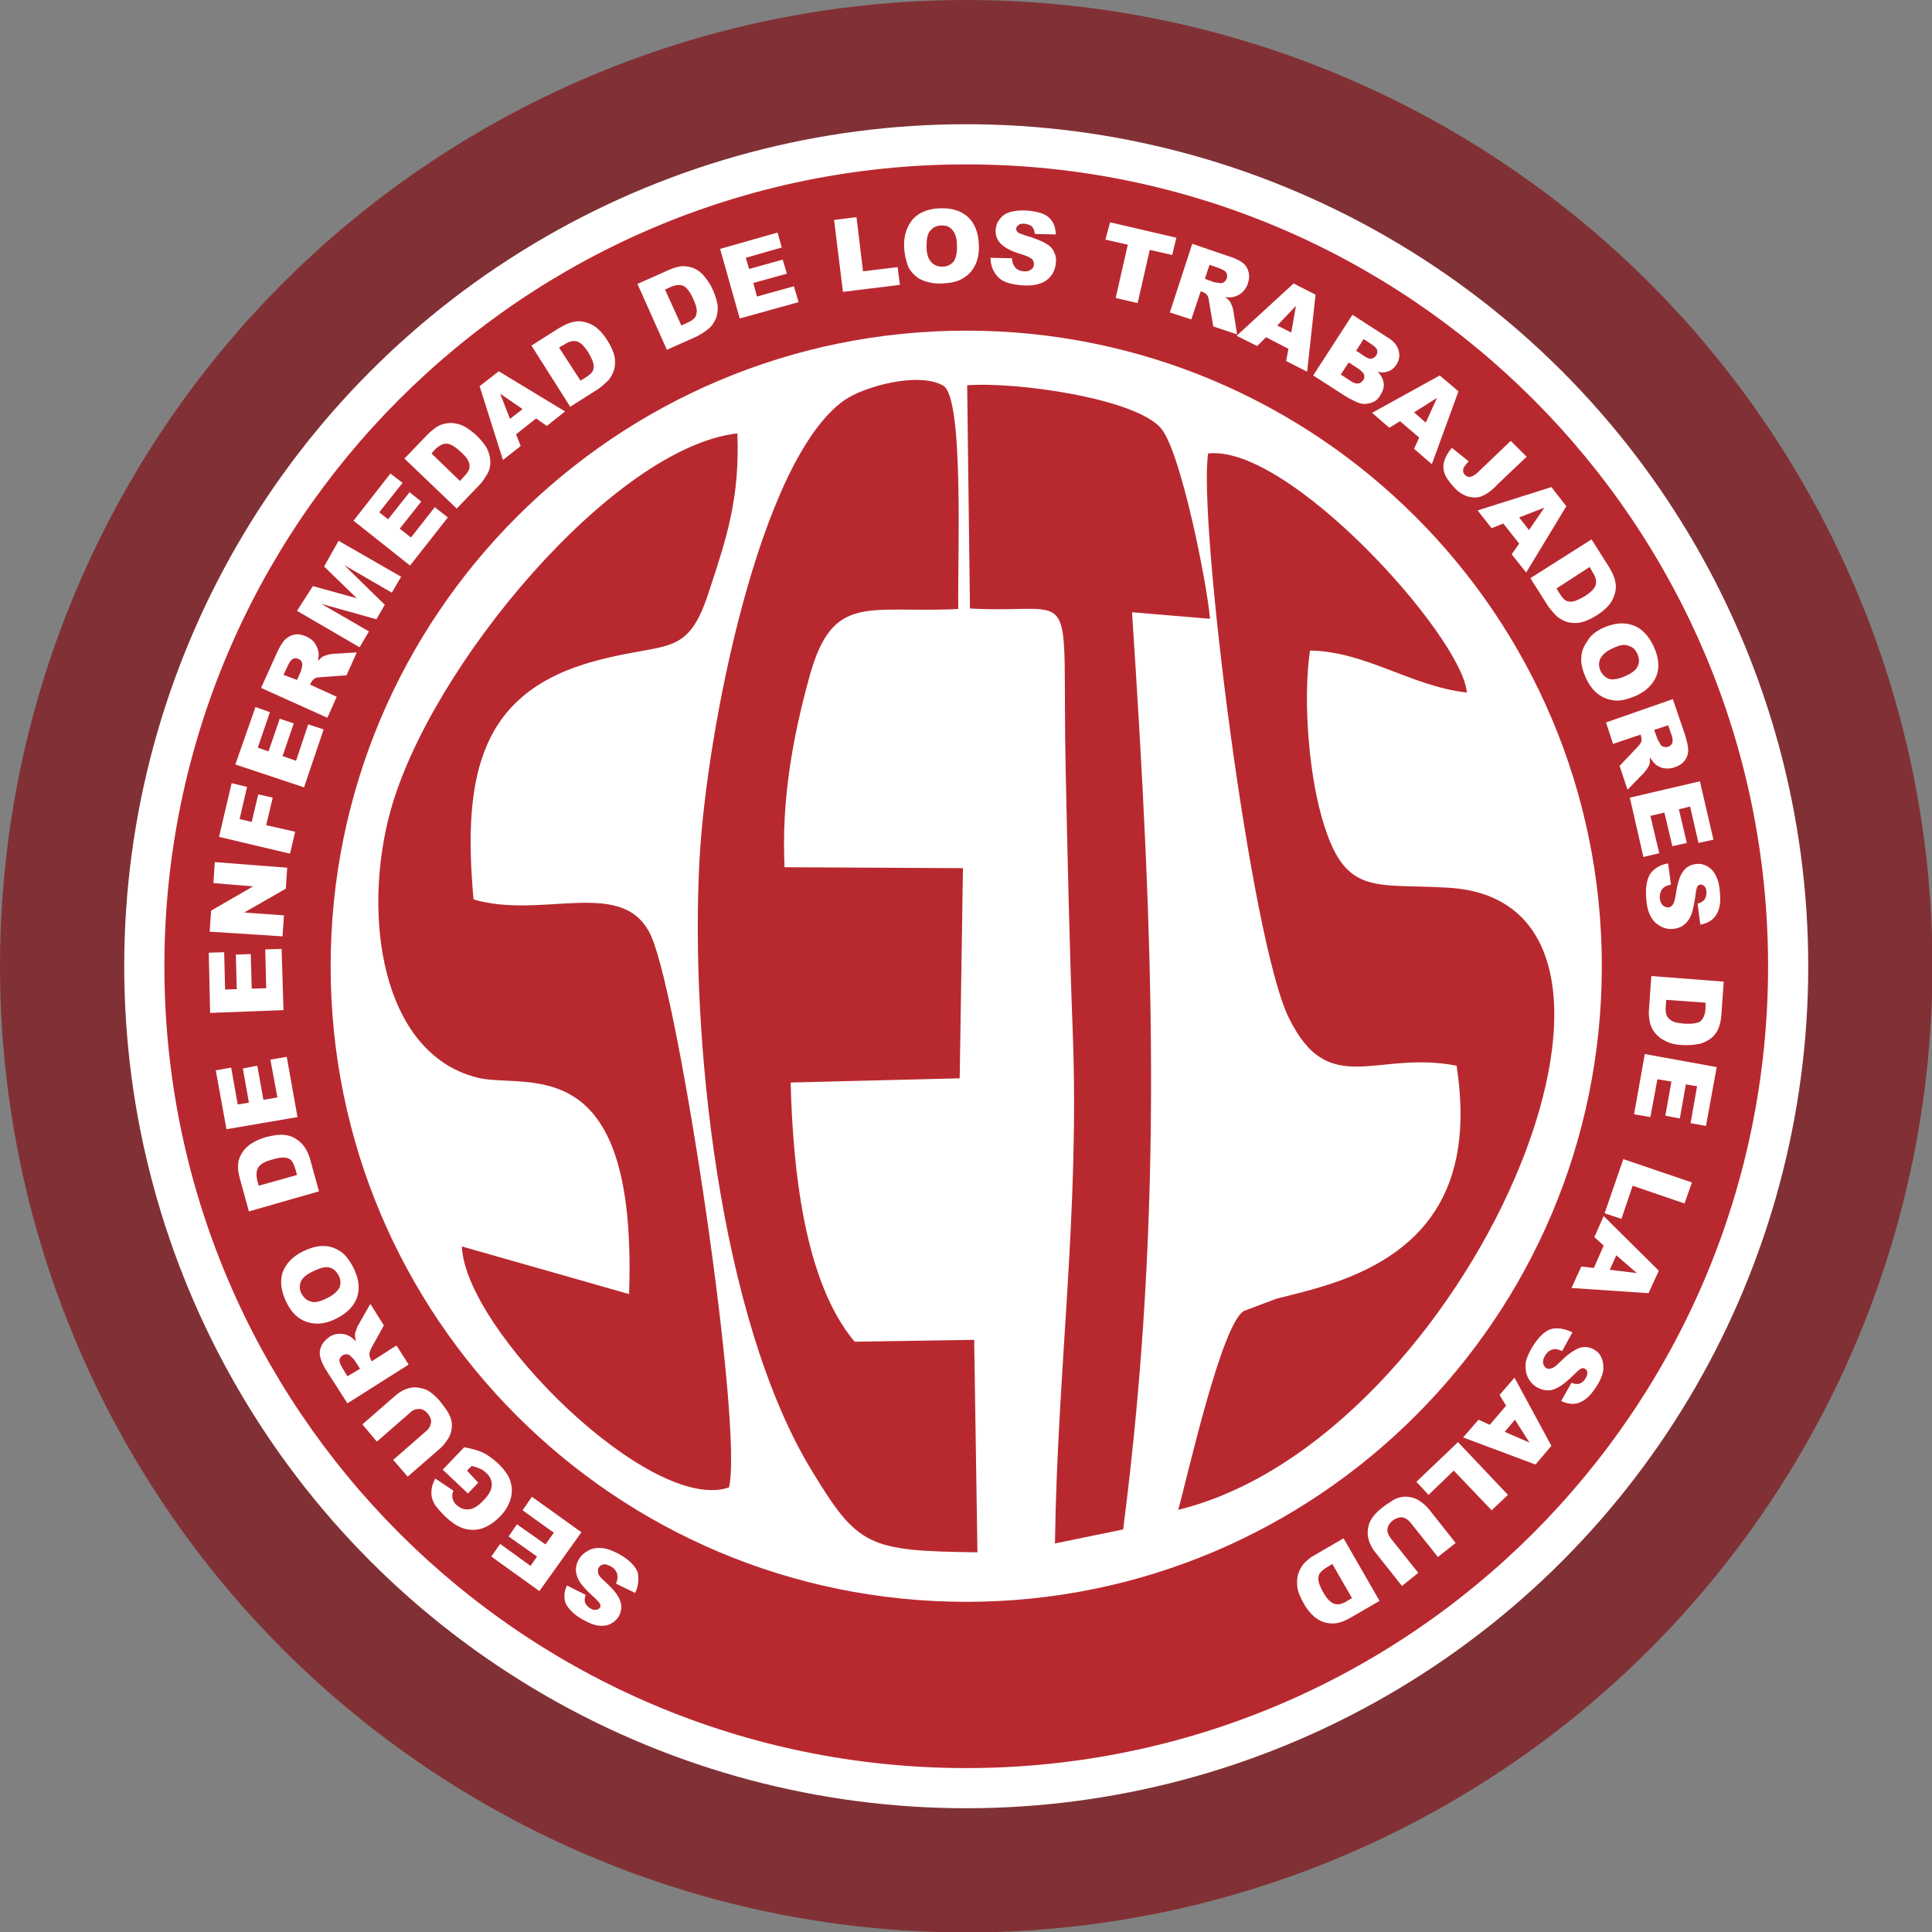 <?xml version="1.0" encoding="utf-8"?>
<!-- Generator: Adobe Illustrator 19.1.0, SVG Export Plug-In . SVG Version: 6.00 Build 0)  -->
<svg version="1.1" id="Layer_1" xmlns="http://www.w3.org/2000/svg" xmlns:xlink="http://www.w3.org/1999/xlink" x="0px" y="0px"
	 width="413.7px" height="413.7px" viewBox="0 0 413.7 413.7" style="enable-background:new 0 0 413.7 413.7;" xml:space="preserve"
	>
<rect x="0" y="0" width="413.7" height="413.7" fill="#808080" stroke="none"/>
<style type="text/css">
	.st0{fill-rule:evenodd;clip-rule:evenodd;fill:#813135;}
	.st1{fill-rule:evenodd;clip-rule:evenodd;fill:#FFFFFF;}
	.st2{fill-rule:evenodd;clip-rule:evenodd;fill:#B8292F;}
</style>
<circle class="st0" cx="206.9" cy="206.9" r="206.9"/>
<circle class="st1" cx="206.9" cy="206.9" r="180.3"/>
<path class="st2" d="M206.9,35.2c94.8,0,171.7,76.9,171.7,171.7s-76.9,171.7-171.7,171.7c-94.8,0-171.7-76.9-171.7-171.7
	S112.1,35.2,206.9,35.2L206.9,35.2z M206.9,70.8c-75.1,0-136.1,60.9-136.1,136.1s60.9,136.1,136.1,136.1
	c75.1,0,136.1-60.9,136.1-136.1S282,70.8,206.9,70.8z"/>
<path class="st1" d="M136,341.1l-4.1-2c0.3-0.7,0.4-1.3,0.3-1.8c-0.1-0.8-0.6-1.4-1.4-1.9c-0.6-0.3-1.1-0.5-1.6-0.4
	c-0.5,0.1-0.8,0.3-1,0.7c-0.2,0.3-0.2,0.7-0.1,1.2c0.1,0.5,0.7,1.1,1.7,2c1.6,1.5,2.6,2.7,3,3.9c0.4,1.1,0.3,2.2-0.3,3.3
	c-0.4,0.7-1,1.2-1.7,1.6c-0.8,0.4-1.6,0.5-2.6,0.4c-1-0.1-2.2-0.6-3.6-1.4c-1.7-1-2.8-2.1-3.4-3.2c-0.5-1.2-0.5-2.5,0.2-4l4,2
	c-0.2,0.7-0.3,1.2-0.1,1.7c0.2,0.5,0.6,0.9,1.1,1.2c0.5,0.3,0.9,0.4,1.3,0.3c0.4-0.1,0.6-0.2,0.8-0.5c0.1-0.2,0.1-0.5,0-0.7
	c-0.1-0.3-0.5-0.7-1.1-1.3c-1.6-1.4-2.7-2.6-3.2-3.4c-0.6-0.9-0.8-1.7-0.9-2.5c0-0.8,0.2-1.6,0.6-2.3c0.5-0.9,1.2-1.5,2.1-2
	c0.9-0.5,1.9-0.6,3-0.5c1.1,0.1,2.3,0.6,3.6,1.3c2.3,1.3,3.6,2.7,4,4.1C136.8,338.3,136.7,339.7,136,341.1L136,341.1z M115.5,340.7
	l9-12.6l-10.6-7.6l-2,2.9l6.7,4.8l-1.8,2.5l-6.1-4.3l-1.8,2.6l6.1,4.3l-1.4,2l-6.5-4.7l-1.9,2.7L115.5,340.7L115.5,340.7z
	 M102.4,317.5l-2.2,2.3l-5.4-5.1l4.6-4.8c1.7,0.3,3.1,0.7,4.1,1.2c1,0.5,2.1,1.3,3.2,2.3c1.3,1.3,2.2,2.5,2.6,3.8
	c0.4,1.3,0.4,2.6,0,3.9c-0.4,1.3-1.2,2.6-2.3,3.7c-1.2,1.2-2.4,2-3.8,2.5c-1.4,0.4-2.8,0.4-4.2-0.1c-1.1-0.4-2.3-1.2-3.6-2.4
	c-1.2-1.2-2.1-2.2-2.5-3c-0.4-0.8-0.6-1.6-0.5-2.5c0-0.9,0.3-1.7,0.8-2.7l3.9,2.6c-0.3,0.6-0.3,1.1-0.2,1.6c0.1,0.5,0.4,1.1,0.9,1.5
	c0.8,0.7,1.6,1,2.6,0.9c1-0.1,2-0.7,3.1-1.9c1.2-1.2,1.8-2.3,1.8-3.3c0-1-0.3-1.8-1.2-2.6c-0.4-0.4-0.8-0.7-1.3-0.9
	c-0.5-0.2-1-0.4-1.8-0.6l-1,1L102.4,317.5L102.4,317.5z M80.7,308.7l7.1-6.2c0.6-0.6,1.3-0.8,2-0.8c0.7,0,1.3,0.4,1.8,1
	c0.5,0.6,0.8,1.3,0.7,1.9c-0.1,0.7-0.4,1.3-1,1.8l-7.1,6.2l3.1,3.6l7-6.1c0.6-0.5,1.1-1.2,1.7-2.1c0.3-0.5,0.6-1.2,0.7-1.9
	c0.1-0.8,0.1-1.5-0.1-2.1c-0.2-0.7-0.5-1.4-1-2.1c-0.5-0.7-1-1.4-1.5-2c-0.9-1-1.7-1.7-2.6-2.2c-0.6-0.3-1.4-0.5-2.2-0.6
	c-0.9-0.1-1.7,0.1-2.5,0.4c-0.8,0.3-1.5,0.8-2.2,1.4l-7,6.1L80.7,308.7L80.7,308.7z M87.5,292.2l-13.1,8.3l-4.3-6.7
	c-0.8-1.2-1.3-2.3-1.5-3.1c-0.2-0.8-0.2-1.6,0.2-2.4c0.3-0.8,0.9-1.4,1.7-2c0.7-0.5,1.5-0.7,2.2-0.7c0.7,0,1.4,0.1,2.1,0.5
	c0.4,0.2,0.9,0.6,1.4,1.1c-0.1-0.6-0.2-1-0.2-1.4c0-0.2,0.1-0.6,0.3-1.1c0.2-0.5,0.3-0.9,0.5-1.1l2.5-4.4l2.9,4.6l-2.6,4.7
	c-0.3,0.6-0.5,1.1-0.5,1.4c0,0.4,0.1,0.8,0.3,1.2l0.2,0.4l5.3-3.4L87.5,292.2L87.5,292.2z M77.1,293.1l-1.1-1.7
	c-0.1-0.2-0.4-0.5-0.9-1c-0.2-0.2-0.5-0.4-0.8-0.4c-0.3,0-0.6,0-0.9,0.2c-0.4,0.3-0.7,0.6-0.7,1c-0.1,0.4,0.2,1,0.6,1.7l1.1,1.8
	L77.1,293.1L77.1,293.1z M72.1,282.3c1.6-0.8,2.8-1.8,3.6-3c0.8-1.2,1.1-2.4,1.1-3.7c0-1.3-0.4-2.7-1.2-4.3
	c-0.8-1.5-1.7-2.7-2.8-3.4c-1.1-0.7-2.3-1.1-3.6-1.1c-1.3,0-2.8,0.4-4.4,1.2c-2.2,1.1-3.6,2.6-4.3,4.5c-0.6,1.9-0.3,4,0.8,6.3
	c1.1,2.3,2.6,3.7,4.5,4.3C67.8,283.7,69.8,283.5,72.1,282.3L72.1,282.3z M70,278c-1.4,0.7-2.6,1-3.4,0.7c-0.9-0.2-1.5-0.8-2-1.6
	c-0.5-0.9-0.5-1.8-0.2-2.6c0.3-0.8,1.2-1.6,2.5-2.2c1.6-0.8,2.7-1.1,3.6-0.9c0.9,0.2,1.5,0.8,2,1.7c0.5,0.9,0.5,1.8,0.2,2.6
	C72.2,276.6,71.4,277.3,70,278L70,278z M53.3,259.4l-1.9-6.9c-0.4-1.3-0.5-2.5-0.4-3.4c0.1-0.9,0.5-1.8,1-2.5
	c0.5-0.7,1.2-1.4,2.1-1.9c0.8-0.5,1.8-0.9,2.8-1.2c1.6-0.4,2.9-0.6,3.9-0.5c1,0.1,1.9,0.4,2.6,0.9c0.8,0.5,1.4,1.1,1.8,1.7
	c0.6,0.9,1,1.8,1.2,2.6l1.9,6.9L53.3,259.4L53.3,259.4z M55.4,253.9l8.2-2.3l-0.3-1.1c-0.3-1-0.6-1.6-0.9-2
	c-0.3-0.3-0.8-0.6-1.4-0.6c-0.6-0.1-1.5,0-2.7,0.4c-1.6,0.4-2.6,1-3,1.7c-0.4,0.7-0.5,1.6-0.2,2.8L55.4,253.9L55.4,253.9z
	 M48.5,241.8l-2.3-12.6l3.3-0.6l1.4,7.9l2.4-0.4l-1.3-7.3l3.1-0.6l1.3,7.3l3-0.5l-1.5-8.1l3.5-0.6l2.3,12.9L48.5,241.8L48.5,241.8z
	 M45,216.9L44.7,204l3.3-0.1l0.2,8l2.5-0.1l-0.2-7.4l3.2-0.1l0.2,7.4l3.1-0.1l-0.2-8.3l3.5-0.1l0.4,13.1L45,216.9L45,216.9z
	 M44.9,199.5l0.3-4.5l9-5.2l-8.5-0.7l0.3-4.5l15.5,1.2l-0.3,4.5l-8.9,5.1l8.5,0.6l-0.3,4.5L44.9,199.5L44.9,199.5z M46.9,179.2
	l2.7-11.5l3.3,0.8l-1.6,6.9l2.6,0.6l1.4-5.9l3.1,0.7l-1.4,5.9l6.2,1.4l-1.1,4.7L46.9,179.2L46.9,179.2z M50.4,163.7l14.7,4.9
	l4.2-12.4l-3.3-1.1l-2.6,7.8l-2.9-1l2.4-7l-3-1l-2.4,7l-2.3-0.8l2.6-7.6l-3.1-1.1L50.4,163.7L50.4,163.7z M70.1,153.7l-14.2-6.4
	l3.3-7.3c0.6-1.4,1.2-2.3,1.7-2.9c0.6-0.6,1.2-1,2.1-1.2c0.8-0.2,1.7,0,2.6,0.4c0.8,0.4,1.4,0.8,1.8,1.4c0.4,0.6,0.7,1.3,0.8,2
	c0.1,0.5,0,1.1-0.1,1.8c0.4-0.4,0.7-0.7,1-0.9c0.2-0.1,0.5-0.2,1.1-0.4c0.5-0.1,0.9-0.2,1.2-0.2l5-0.3l-2.2,4.9l-5.4,0.4
	c-0.7,0-1.2,0.1-1.4,0.3c-0.4,0.2-0.6,0.5-0.8,0.9l-0.2,0.4l5.7,2.6L70.1,153.7L70.1,153.7z M63.6,145.6l0.8-1.8
	c0.1-0.2,0.2-0.6,0.3-1.2c0.1-0.3,0-0.6-0.1-0.9c-0.2-0.3-0.4-0.5-0.7-0.6c-0.5-0.2-0.9-0.2-1.2,0c-0.4,0.2-0.7,0.7-1.1,1.5
	l-0.9,1.9L63.6,145.6L63.6,145.6z M63.6,130.8l13.4,7.8l2-3.4l-10.2-5.9l11.8,3.3l1.8-3.1l-8.7-8.5l10.2,5.9l2-3.4l-13.4-7.7
	l-3.1,5.5l7,6.8l-9.4-2.6L63.6,130.8L63.6,130.8z M75.7,111.5l7.9-10.1l2.6,2l-5,6.3l1.9,1.5l4.6-5.8l2.5,2l-4.6,5.8l2.4,1.9
	l5.1-6.5l2.8,2.2l-8.1,10.3L75.7,111.5L75.7,111.5z M86.6,98.2l11.2,10.7l4.9-5.1c0.6-0.6,1.1-1.4,1.7-2.4c0.4-0.7,0.6-1.5,0.6-2.4
	c0-0.9-0.2-1.8-0.6-2.7c-0.4-0.9-1.2-1.9-2.4-3.1c-0.8-0.7-1.6-1.3-2.4-1.8c-0.9-0.5-1.7-0.7-2.6-0.8c-0.9-0.1-1.8,0.1-2.7,0.4
	c-0.9,0.4-1.8,1.1-2.8,2.1L86.6,98.2L86.6,98.2z M92.4,97.1l6.1,5.9l0.8-0.9c0.7-0.7,1.1-1.3,1.2-1.8c0.1-0.5,0.1-1-0.2-1.5
	c-0.2-0.6-0.8-1.3-1.7-2.1c-1.2-1.1-2.2-1.7-3-1.7c-0.8,0-1.6,0.4-2.5,1.3L92.4,97.1L92.4,97.1z M114.8,89.6l-4.3,3.4l1,2.5l-3.8,3
	l-5-15.8l4.1-3.2l14.2,8.6l-3.9,3.1L114.8,89.6L114.8,89.6z M111.9,87.6l-4.8-3.3l2.1,5.4L111.9,87.6L111.9,87.6z M113.8,74
	l8.3,13.1l6-3.8c0.7-0.5,1.4-1.1,2.2-1.9c0.5-0.6,0.9-1.3,1.2-2.2c0.2-0.9,0.3-1.8,0.1-2.8c-0.2-1-0.7-2.2-1.6-3.6
	c-0.6-0.9-1.2-1.7-1.9-2.3c-0.7-0.7-1.5-1.1-2.4-1.4c-0.9-0.3-1.8-0.4-2.7-0.2c-0.9,0.1-2,0.6-3.2,1.3L113.8,74L113.8,74z
	 M119.7,74.4l4.6,7.1l1-0.6c0.8-0.5,1.4-1,1.6-1.4c0.2-0.4,0.3-0.9,0.2-1.5c-0.1-0.6-0.5-1.4-1.1-2.5c-0.9-1.4-1.7-2.2-2.5-2.4
	c-0.8-0.2-1.7,0-2.7,0.7L119.7,74.4L119.7,74.4z M136.5,60.8l6.5-2.9c1.3-0.6,2.4-0.9,3.3-0.9c0.9,0,1.8,0.2,2.6,0.6
	c0.8,0.4,1.5,1,2.1,1.8c0.6,0.8,1.2,1.6,1.6,2.6c0.7,1.5,1,2.8,1.1,3.7c0,1-0.1,1.9-0.5,2.7c-0.4,0.8-0.8,1.5-1.5,2
	c-0.8,0.7-1.7,1.2-2.4,1.6l-6.5,2.9L136.5,60.8L136.5,60.8z M142.4,62l3.5,7.7l1.1-0.5c0.9-0.4,1.5-0.8,1.8-1.2
	c0.3-0.4,0.4-0.9,0.4-1.5c0-0.6-0.3-1.5-0.8-2.6c-0.7-1.5-1.4-2.4-2.1-2.7c-0.7-0.3-1.7-0.2-2.8,0.3L142.4,62L142.4,62z M154.2,53.3
	l12.3-3.5l0.9,3.2l-7.7,2.2l0.7,2.4l7.2-2l0.9,3l-7.2,2l0.8,2.9l7.9-2.2l1,3.4l-12.6,3.5L154.2,53.3L154.2,53.3z M178.6,47.1
	l4.8-0.6l1.4,11.6l7.4-0.9l0.5,3.8l-12.2,1.5L178.6,47.1L178.6,47.1z M193.6,52.9c-0.1-2.5,0.6-4.5,1.9-6c1.4-1.5,3.3-2.2,5.8-2.3
	c2.6-0.1,4.6,0.6,6,1.9c1.4,1.3,2.2,3.3,2.3,5.8c0.1,1.8-0.2,3.3-0.8,4.5c-0.6,1.2-1.4,2.1-2.6,2.8c-1.1,0.7-2.6,1-4.3,1.1
	c-1.7,0.1-3.2-0.2-4.4-0.7c-1.2-0.5-2.1-1.4-2.9-2.6C194.1,56.2,193.7,54.7,193.6,52.9L193.6,52.9z M198.4,52.8c0,1.6,0.4,2.7,1,3.3
	c0.6,0.7,1.4,1,2.4,1c1,0,1.8-0.4,2.4-1.1c0.5-0.7,0.8-1.9,0.7-3.6c0-1.5-0.4-2.5-1-3.2c-0.6-0.7-1.4-1-2.4-0.9
	c-1,0-1.7,0.4-2.3,1.1C198.6,50,198.4,51.2,198.4,52.8L198.4,52.8z M212.1,55.2l4.6,0.1c0,0.7,0.2,1.3,0.5,1.7c0.4,0.7,1.1,1,2,1.1
	c0.7,0.1,1.2-0.1,1.6-0.4c0.4-0.3,0.6-0.6,0.6-1.1c0-0.4-0.1-0.8-0.4-1.1c-0.3-0.3-1.1-0.7-2.4-1.1c-2.1-0.6-3.5-1.4-4.3-2.2
	c-0.8-0.8-1.2-1.9-1.1-3.1c0.1-0.8,0.3-1.5,0.9-2.2c0.5-0.7,1.2-1.2,2.2-1.5c1-0.3,2.2-0.4,3.8-0.3c2,0.2,3.5,0.6,4.4,1.4
	c1,0.8,1.5,2,1.6,3.7l-4.5-0.1c-0.1-0.7-0.3-1.2-0.6-1.6c-0.4-0.3-0.9-0.5-1.6-0.6c-0.6,0-1,0-1.3,0.3c-0.3,0.2-0.5,0.5-0.5,0.8
	c0,0.2,0.1,0.5,0.3,0.7c0.2,0.2,0.7,0.4,1.6,0.7c2.1,0.6,3.5,1.2,4.4,1.7c0.9,0.5,1.5,1.1,1.8,1.9c0.4,0.7,0.5,1.5,0.4,2.3
	c-0.1,1-0.4,1.9-1,2.7c-0.6,0.8-1.4,1.4-2.4,1.7c-1,0.4-2.3,0.5-3.8,0.4c-2.6-0.2-4.4-0.8-5.3-1.9C212.6,58.1,212.1,56.7,212.1,55.2
	L212.1,55.2z M237.7,47.6l14.2,3.3l-0.9,3.7l-4.8-1.1l-2.6,11.4l-4.7-1.1l2.6-11.4l-4.8-1.1L237.7,47.6L237.7,47.6z M250.5,66.9
	l4.6,1.5l2-6l0.4,0.1c0.4,0.1,0.7,0.4,1,0.7c0.2,0.3,0.3,0.7,0.4,1.4l0.9,5.3l5.1,1.7l-0.8-5c0-0.3-0.1-0.6-0.3-1.1
	c-0.2-0.5-0.3-0.8-0.5-1c-0.2-0.3-0.5-0.6-1-0.9c0.7,0.1,1.3,0.1,1.8,0c0.7-0.2,1.4-0.5,1.9-1c0.5-0.5,1-1.1,1.2-1.9
	c0.3-0.9,0.4-1.8,0.1-2.6c-0.2-0.8-0.7-1.5-1.3-1.9c-0.7-0.5-1.7-1-3.1-1.4l-7.6-2.6L250.5,66.9L250.5,66.9z M258,59.7l1-3l2,0.7
	c0.8,0.3,1.4,0.6,1.6,1c0.2,0.4,0.2,0.8,0.1,1.2c-0.1,0.3-0.3,0.6-0.6,0.8c-0.3,0.2-0.6,0.3-0.9,0.2c-0.6-0.1-1.1-0.1-1.3-0.2
	L258,59.7L258,59.7z M275.9,74.7l-4.8-2.5l-1.9,1.9l-4.4-2.2l12.2-11.2l4.7,2.4l-1.8,16.5l-4.5-2.3L275.9,74.7L275.9,74.7z
	 M276.5,71.2l1-5.7l-4,4.2L276.5,71.2L276.5,71.2z M289.6,67.4l-8.4,13l7,4.5c0.3,0.2,0.9,0.5,1.9,1c0.7,0.4,1.3,0.5,1.8,0.6
	c0.7,0,1.5-0.1,2.1-0.4c0.7-0.3,1.2-0.8,1.6-1.5c0.5-0.8,0.8-1.7,0.7-2.5c-0.1-0.8-0.5-1.7-1.3-2.5c0.8,0.2,1.4,0.2,2,0
	c0.8-0.2,1.5-0.7,2-1.5c0.6-0.9,0.8-1.9,0.5-3c-0.3-1.1-1-2-2.3-2.8L289.6,67.4L289.6,67.4z M290.4,75.1l1.6-2.5l1.8,1.2
	c0.6,0.4,1,0.8,1.1,1.2c0.1,0.4,0,0.7-0.2,1.1c-0.3,0.4-0.6,0.6-1,0.7c-0.4,0.1-0.9-0.1-1.5-0.5L290.4,75.1L290.4,75.1z M287.1,80.2
	l1.7-2.6l2,1.3c0.7,0.5,1.1,0.9,1.3,1.3c0.1,0.4,0.1,0.8-0.2,1.2c-0.3,0.4-0.6,0.7-1.1,0.7c-0.4,0.1-1-0.1-1.7-0.6L287.1,80.2
	L287.1,80.2z M303.9,93.7l-4.1-3.5l-2.3,1.4l-3.7-3.2l14.5-8l4,3.4l-5.7,15.6l-3.8-3.3L303.9,93.7L303.9,93.7z M305.3,90.5l2.4-5.3
	l-4.9,3.1L305.3,90.5L305.3,90.5z M323.5,94.4l-6.9,6.6c-0.7,0.7-1.3,1-1.7,1.1c-0.5,0.1-0.9-0.1-1.2-0.4c-0.2-0.2-0.4-0.5-0.4-0.7
	c0-0.3,0-0.7,0.2-1c0.2-0.3,0.5-0.7,1-1.2l-3.6-2.9c-0.8,0.9-1.3,1.8-1.6,2.7c-0.3,0.9-0.3,1.8,0,2.7c0.3,0.9,1,1.9,2.1,3.1
	c1,1.1,2.1,1.7,3.2,2c1.1,0.2,2.1,0.2,3-0.3c0.9-0.4,2-1.2,3.2-2.5l6.1-5.8L323.5,94.4L323.5,94.4z M325.3,116.4l-3.4-4.3l-2.5,1
	l-3-3.8l15.8-5l3.2,4.1l-8.6,14.2l-3.1-3.9L325.3,116.4L325.3,116.4z M327.4,113.5l3.3-4.8l-5.4,2.1L327.4,113.5L327.4,113.5z
	 M340.8,115.5l-13.1,8.3l3.8,6c0.5,0.7,1.1,1.4,1.9,2.2c0.6,0.5,1.3,0.9,2.2,1.2c0.9,0.2,1.8,0.3,2.8,0.1c1-0.2,2.2-0.7,3.6-1.6
	c0.9-0.6,1.7-1.2,2.3-1.9c0.7-0.7,1.1-1.5,1.4-2.4c0.3-0.9,0.4-1.8,0.2-2.7c-0.1-0.9-0.6-2-1.3-3.2L340.8,115.5L340.8,115.5z
	 M340.4,121.4l-7.1,4.6l0.6,1c0.5,0.8,1,1.4,1.4,1.6c0.4,0.2,0.9,0.3,1.5,0.2c0.6-0.1,1.4-0.5,2.5-1.1c1.4-0.9,2.2-1.7,2.4-2.5
	c0.2-0.8,0-1.7-0.7-2.7L340.4,121.4L340.4,121.4z M343.4,134.4c2.3-1,4.4-1.2,6.3-0.5c1.9,0.7,3.3,2.2,4.4,4.5
	c1.1,2.4,1.3,4.5,0.6,6.3c-0.7,1.8-2.2,3.3-4.4,4.3c-1.7,0.7-3.1,1.1-4.4,1c-1.3-0.1-2.5-0.5-3.6-1.3c-1.1-0.8-2-2-2.7-3.5
	c-0.7-1.6-1.1-3-1-4.3c0-1.3,0.5-2.5,1.3-3.6C340.5,136.1,341.8,135.1,343.4,134.4L343.4,134.4z M345.4,138.8
	c-1.4,0.6-2.3,1.4-2.7,2.2c-0.4,0.8-0.4,1.7,0,2.6c0.4,0.9,1.1,1.5,1.9,1.8c0.8,0.2,2.1,0,3.6-0.7c1.3-0.6,2.2-1.3,2.5-2.1
	c0.4-0.8,0.3-1.7-0.1-2.6c-0.4-0.9-1-1.5-1.9-1.7C348,137.9,346.8,138.1,345.4,138.8L345.4,138.8z M343.9,154.7l1.5,4.6l5.9-2
	l0.1,0.4c0.1,0.4,0.2,0.8,0,1.2c-0.1,0.3-0.4,0.7-0.9,1.2l-3.7,3.9l1.7,5.1l3.5-3.6c0.2-0.2,0.4-0.5,0.7-0.9c0.3-0.5,0.5-0.8,0.5-1
	c0.1-0.3,0.1-0.8,0.1-1.4c0.4,0.6,0.8,1.1,1.1,1.4c0.6,0.5,1.2,0.8,1.9,0.9c0.7,0.1,1.5,0.1,2.3-0.2c0.9-0.3,1.7-0.8,2.2-1.5
	c0.5-0.7,0.7-1.4,0.7-2.2c0-0.8-0.3-1.9-0.7-3.3l-2.6-7.6L343.9,154.7L343.9,154.7z M354.2,156.3l3-1l0.7,2c0.3,0.8,0.3,1.4,0.2,1.8
	c-0.2,0.4-0.5,0.7-0.9,0.8c-0.3,0.1-0.6,0.1-1,0c-0.3-0.1-0.6-0.3-0.7-0.6c-0.3-0.5-0.5-0.9-0.6-1.1L354.2,156.3L354.2,156.3z
	 M364,167.3l2.9,12.5l-3.2,0.7l-1.8-7.8l-2.4,0.6l1.7,7.2l-3.1,0.7l-1.7-7.2l-3,0.7l1.9,8l-3.4,0.8l-2.9-12.7L364,167.3L364,167.3z
	 M357.2,184.9l0.6,4.5c-0.7,0.2-1.3,0.4-1.6,0.7c-0.6,0.5-0.8,1.3-0.8,2.2c0.1,0.7,0.3,1.2,0.6,1.5c0.3,0.3,0.7,0.5,1.2,0.5
	c0.4,0,0.7-0.2,1-0.6c0.3-0.4,0.5-1.2,0.7-2.5c0.3-2.1,0.8-3.7,1.5-4.6c0.7-1,1.7-1.5,2.9-1.6c0.8-0.1,1.6,0.1,2.3,0.5
	c0.7,0.4,1.4,1.1,1.8,2c0.5,0.9,0.8,2.1,0.9,3.8c0.2,2-0.1,3.5-0.8,4.6c-0.7,1.1-1.8,1.8-3.4,2.1l-0.6-4.5c0.7-0.2,1.2-0.5,1.5-0.9
	c0.3-0.4,0.4-1,0.4-1.6c0-0.6-0.2-1-0.4-1.2c-0.3-0.3-0.6-0.4-0.9-0.4c-0.2,0-0.5,0.2-0.6,0.4c-0.2,0.2-0.3,0.8-0.4,1.6
	c-0.3,2.1-0.6,3.7-1,4.6c-0.4,0.9-0.9,1.6-1.6,2.1c-0.6,0.5-1.4,0.7-2.2,0.8c-1,0.1-1.9-0.1-2.8-0.6c-0.9-0.5-1.6-1.2-2.1-2.2
	c-0.5-0.9-0.8-2.2-0.9-3.7c-0.2-2.6,0.2-4.5,1.1-5.6C354.5,185.8,355.7,185.1,357.2,184.9L357.2,184.9z M369.1,210.2l-0.5,7.1
	c-0.1,1.4-0.4,2.5-0.8,3.3c-0.4,0.8-1,1.5-1.8,2c-0.8,0.5-1.6,0.9-2.6,1c-1,0.2-2,0.2-3,0.2c-1.7-0.1-2.9-0.4-3.8-0.9
	c-0.9-0.4-1.6-1-2.2-1.7c-0.6-0.7-0.9-1.5-1.1-2.2c-0.2-1.1-0.3-2-0.2-2.9l0.5-7.1L369.1,210.2L369.1,210.2z M365.2,214.7l-8.4-0.6
	l-0.1,1.2c-0.1,1,0,1.7,0.2,2.2c0.2,0.4,0.6,0.8,1.1,1.1c0.5,0.3,1.4,0.5,2.7,0.6c1.6,0.1,2.8-0.1,3.4-0.5c0.6-0.5,1-1.4,1.1-2.6
	L365.2,214.7L365.2,214.7z M367.6,228.5l-2.3,12.6l-3.3-0.6l1.4-7.9l-2.4-0.4l-1.3,7.3l-3.1-0.6l1.3-7.3l-3-0.5l-1.5,8.1l-3.5-0.6
	l2.3-12.9L367.6,228.5L367.6,228.5z M362.3,253.2l-1.6,4.5l-11.1-3.8l-2.4,7.1l-3.6-1.2l4-11.6L362.3,253.2L362.3,253.2z
	 M341.3,271.5l-2.7-0.3l-2.1,4.6l16.5,1.1l2.2-4.8l-11.8-11.7l-2,4.5l2,1.8L341.3,271.5L341.3,271.5z M344.7,271.9l1.4-3.1l4.4,3.8
	L344.7,271.9L344.7,271.9z M336.7,285.3l-2.2,4c-0.7-0.3-1.3-0.5-1.7-0.4c-0.8,0.1-1.4,0.5-1.9,1.3c-0.4,0.6-0.5,1.1-0.5,1.6
	c0.1,0.5,0.3,0.8,0.6,1.1c0.3,0.2,0.7,0.3,1.2,0.1c0.5-0.1,1.1-0.6,2.1-1.6c1.5-1.5,2.9-2.4,4-2.8c1.1-0.3,2.2-0.2,3.2,0.5
	c0.7,0.4,1.2,1,1.5,1.8c0.3,0.8,0.4,1.7,0.3,2.7c-0.2,1-0.7,2.2-1.6,3.5c-1.1,1.7-2.2,2.7-3.4,3.2c-1.2,0.5-2.5,0.4-4-0.3l2.2-3.9
	c0.7,0.3,1.2,0.3,1.7,0.2c0.5-0.2,0.9-0.5,1.3-1.1c0.3-0.5,0.4-0.9,0.4-1.3c0-0.4-0.2-0.6-0.5-0.8c-0.2-0.1-0.5-0.2-0.7-0.1
	c-0.3,0.1-0.7,0.4-1.3,1c-1.5,1.5-2.7,2.5-3.6,3c-0.9,0.5-1.7,0.8-2.5,0.7c-0.8,0-1.6-0.3-2.3-0.7c-0.8-0.5-1.5-1.3-1.9-2.2
	c-0.4-0.9-0.5-1.9-0.4-3c0.2-1.1,0.7-2.2,1.5-3.5c1.4-2.2,2.8-3.5,4.3-3.8C333.9,284.3,335.3,284.6,336.7,285.3L336.7,285.3z
	 M319,305.1l-2.4-1.1l-3.3,3.8l15.5,5.8l3.4-4l-7.9-14.6l-3.2,3.7l1.4,2.3L319,305.1L319,305.1z M322.2,306.6l2.2-2.6l3.1,4.9
	L322.2,306.6L322.2,306.6z M322.9,320.1l-3.5,3.3l-8.1-8.5l-5.4,5.2l-2.6-2.8l8.9-8.5L322.9,320.1L322.9,320.1z M303.7,336.8
	l-5.9-7.4c-0.5-0.7-0.8-1.3-0.7-2c0.1-0.7,0.4-1.2,1.1-1.8c0.7-0.5,1.3-0.7,2-0.7c0.7,0.1,1.3,0.5,1.8,1.1l5.9,7.4l3.8-3l-5.7-7.2
	c-0.5-0.6-1.1-1.2-2-1.8c-0.5-0.4-1.2-0.6-1.9-0.8c-0.7-0.1-1.5-0.2-2.1,0c-0.7,0.1-1.4,0.4-2.1,0.9c-0.8,0.5-1.4,0.9-2,1.4
	c-1,0.8-1.8,1.6-2.3,2.5c-0.4,0.6-0.6,1.3-0.7,2.2c-0.1,0.9,0,1.7,0.3,2.5c0.3,0.8,0.7,1.6,1.3,2.3l5.7,7.2L303.7,336.8L303.7,336.8
	z M295.4,342.8l-6.2,3.6c-1.2,0.7-2.3,1.1-3.2,1.2c-0.9,0.1-1.8,0-2.7-0.3c-0.8-0.3-1.6-0.8-2.3-1.5c-0.7-0.7-1.3-1.5-1.8-2.4
	c-0.8-1.4-1.3-2.6-1.4-3.6c-0.1-1-0.1-1.9,0.2-2.8c0.3-0.9,0.7-1.6,1.2-2.2c0.8-0.8,1.5-1.4,2.3-1.8l6.2-3.6L295.4,342.8
	L295.4,342.8z M289.5,342.2l-4.2-7.3l-1,0.6c-0.9,0.5-1.4,1-1.7,1.4c-0.3,0.4-0.3,0.9-0.3,1.5c0.1,0.6,0.4,1.4,1,2.5
	c0.8,1.4,1.6,2.3,2.4,2.5c0.8,0.3,1.7,0.1,2.8-0.6L289.5,342.2z"/>
<path class="st2" d="M134.7,277.1l-35.8-10.2c0.7,17.9,40.4,57.4,57.2,51.6c3.1-13-10.5-103.8-16.6-117.9c-5.7-13.1-23.1-3.6-38.1-8
	c-2.5-27.3,1.8-44.4,25.8-51c15.7-4.3,19.9-0.6,24.5-14.6c4-12.1,6.7-20.3,6.2-34.2c-26.5,3-65.8,49.9-74.3,80.9
	c-6.1,22.2-2,51.7,18.4,57C112.2,233.5,136.6,223.5,134.7,277.1L134.7,277.1z M209.3,332.4c-23.5-0.3-25.6-1.2-35.6-17.7
	c-19.7-32.5-26-93-23.9-130.8c1.5-27.4,12.8-85.4,31-98.2c4.1-2.9,15.9-6.2,21.2-3.1c4.5,2.7,3,37.7,3.2,47.8
	c-19.3,1-26.9-3.7-31.9,14.6c-3.5,12.7-6,26.2-5.3,40.7l38.2,0.2l-0.7,45l-36.2,0.9c0.5,19.3,3.1,42.9,13.7,55.5l25.6-0.4
	L209.3,332.4L209.3,332.4z M207.7,130.3c23.9,1.3,19.6-7.3,20.5,34.9c0.4,18.5,0.8,37.3,1.5,55.6c1.5,39.1-3.3,72.4-3.8,109.7
	l14.6-3c8.9-69,6.4-128,1.9-196.4l16.7,1.4c-0.7-8-6.3-35.9-10.5-40.8c-5.5-6.4-31-10-41.5-9.2L207.7,130.3L207.7,130.3z
	 M311.9,228.2c-17.2-3.4-27.3,7.3-35.9-10.2c-8.3-16.8-19.5-106.9-17.3-120.9c17.3-2,54.4,39.2,55.4,51.2c-12.1-1.4-21.6-8.8-33.6-9
	c-1.6,11.3-0.1,27.8,3.1,37.6c4.8,15.1,11.2,12.2,26.7,13.2c52.9,3.3,4,118-58,133.2c2-7.2,9.3-40,14.1-42.6l6.9-2.6
	c3.9-1,6.2-1.5,10.1-2.7C305,268.8,316,254.8,311.9,228.2z"/>
</svg>
